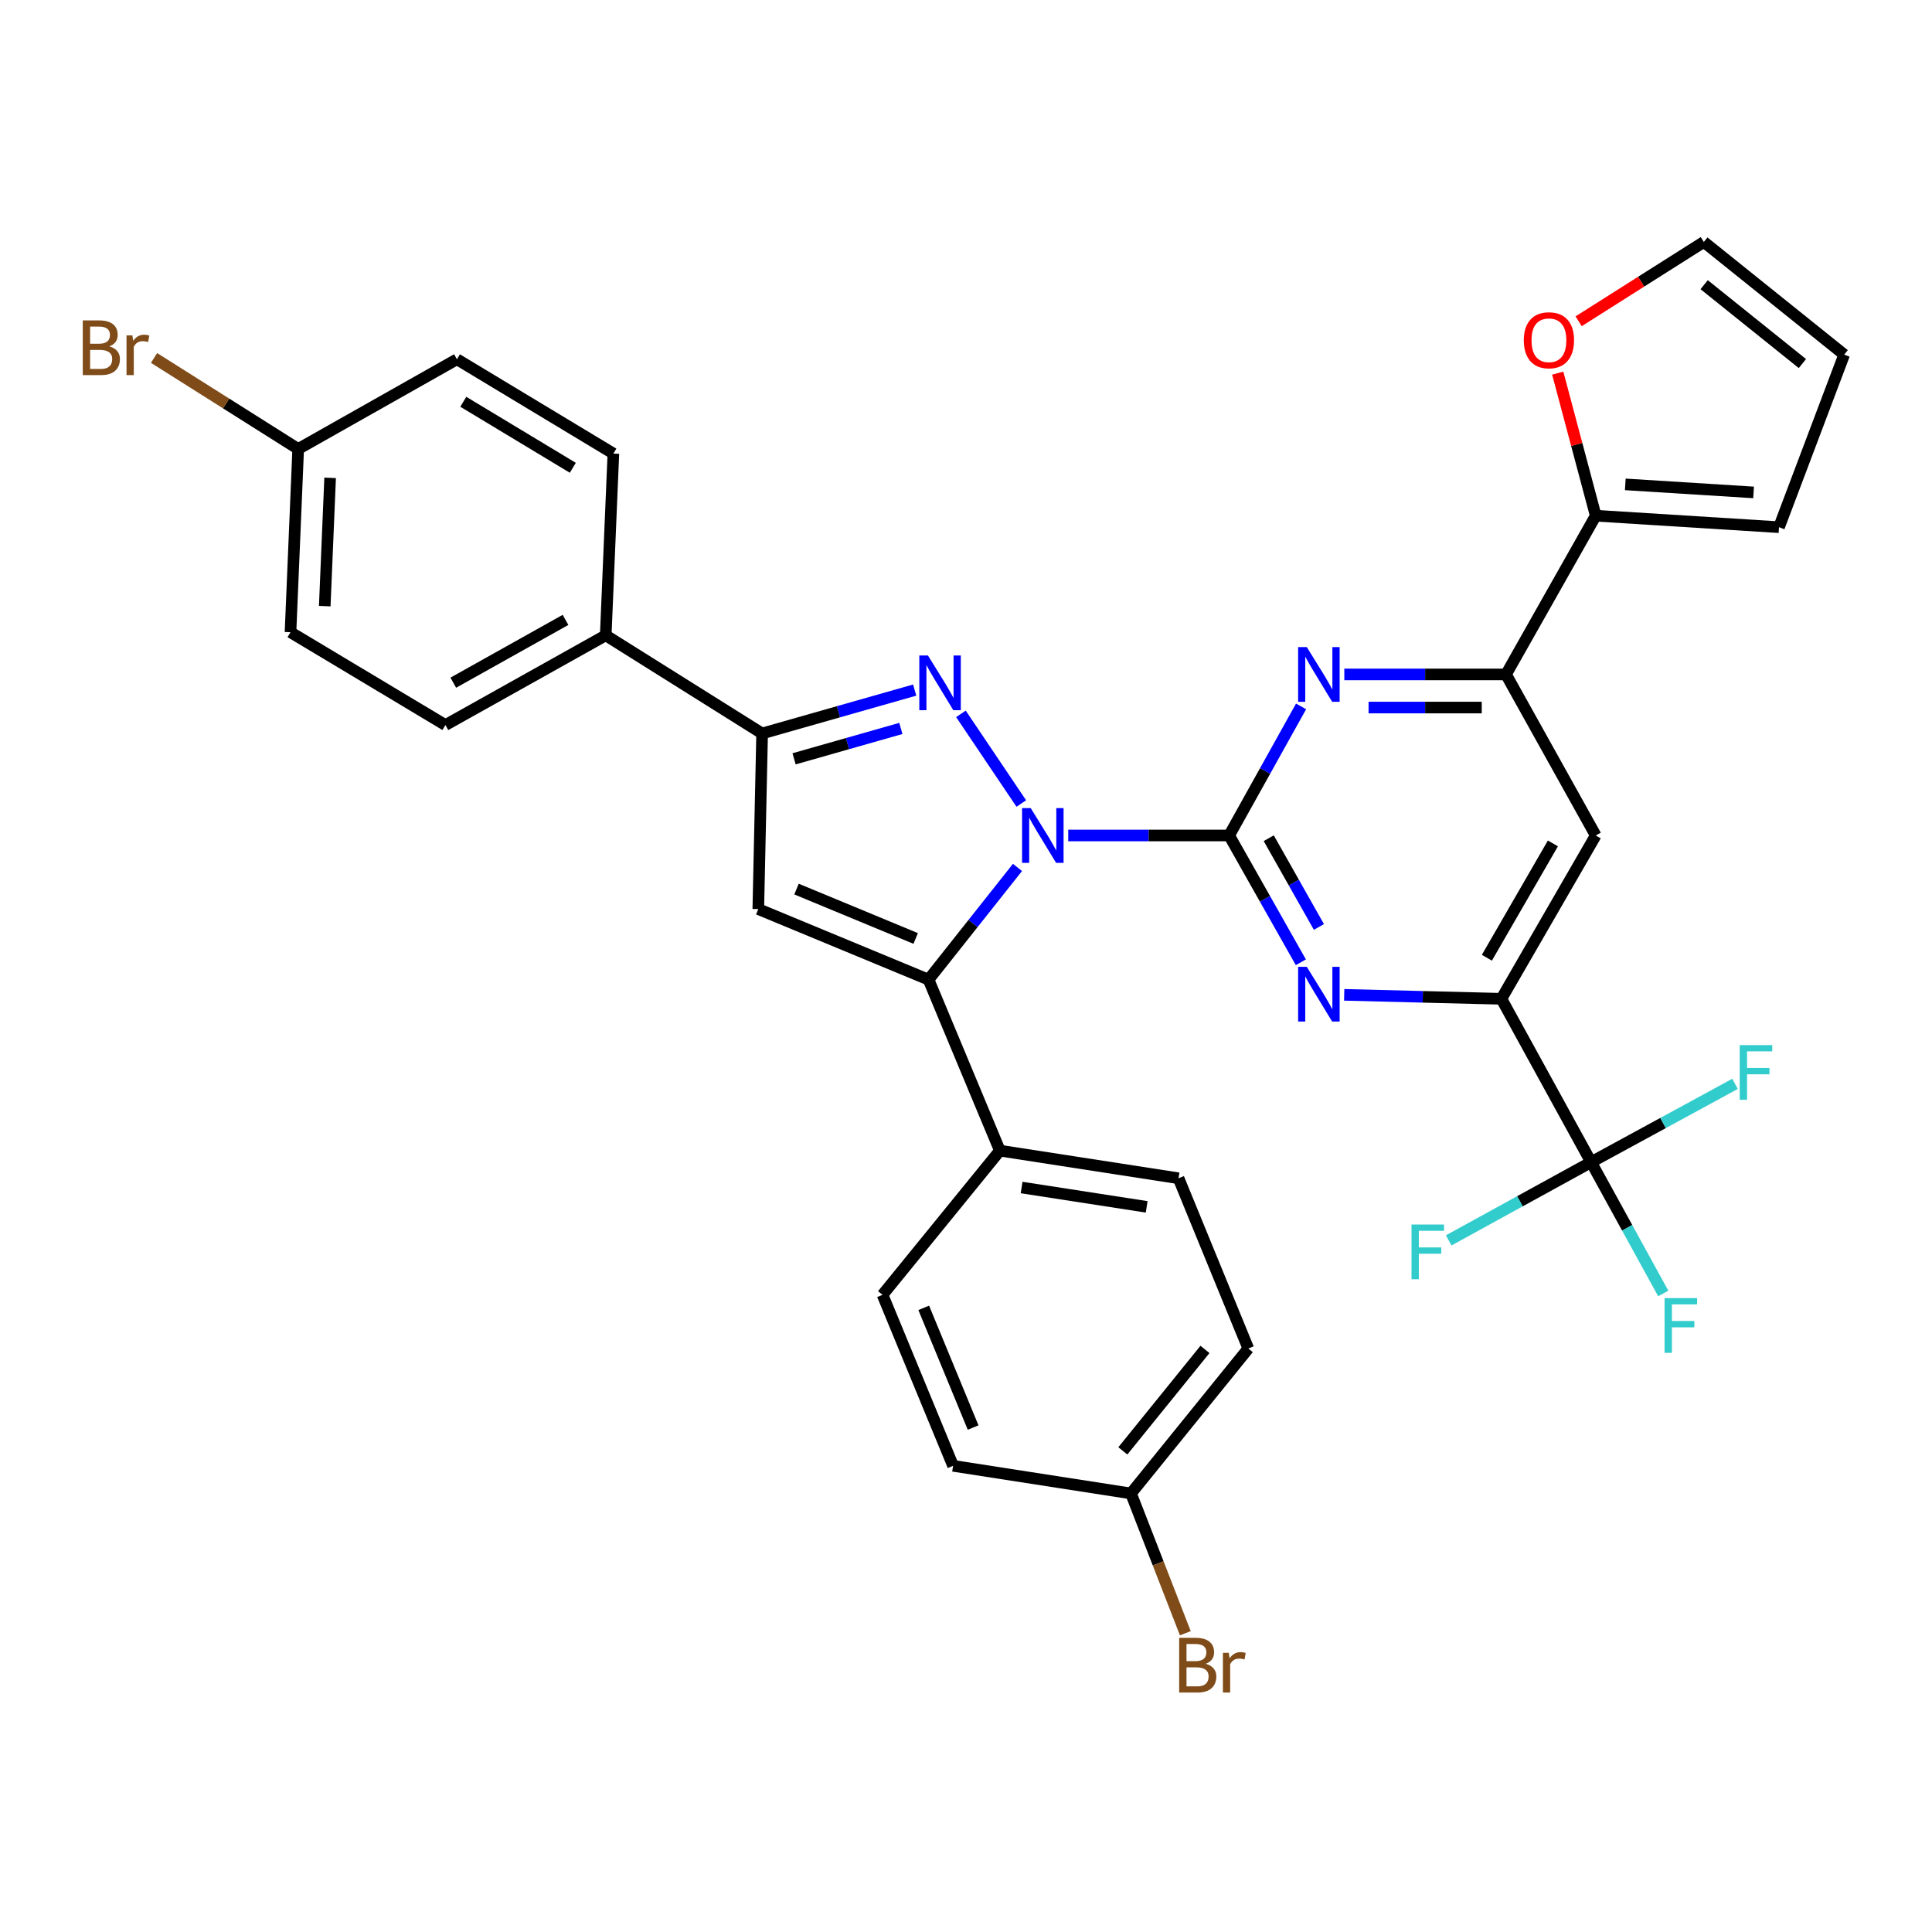 <?xml version='1.0' encoding='iso-8859-1'?>
<svg version='1.1' baseProfile='full'
              xmlns='http://www.w3.org/2000/svg'
                      xmlns:rdkit='http://www.rdkit.org/xml'
                      xmlns:xlink='http://www.w3.org/1999/xlink'
                  xml:space='preserve'
width='1000px' height='1000px' viewBox='0 0 1000 1000'>
<!-- END OF HEADER -->
<rect style='opacity:1.0;fill:#FFFFFF;stroke:none' width='1000' height='1000' x='0' y='0'> </rect>
<path class='bond-0' d='M 552.912,432.44 L 594.561,432.44' style='fill:none;fill-rule:evenodd;stroke:#0000FF;stroke-width:6px;stroke-linecap:butt;stroke-linejoin:miter;stroke-opacity:1' />
<path class='bond-0' d='M 594.561,432.44 L 636.21,432.44' style='fill:none;fill-rule:evenodd;stroke:#000000;stroke-width:6px;stroke-linecap:butt;stroke-linejoin:miter;stroke-opacity:1' />
<path class='bond-1' d='M 528.623,415.9 L 497.375,369.489' style='fill:none;fill-rule:evenodd;stroke:#0000FF;stroke-width:6px;stroke-linecap:butt;stroke-linejoin:miter;stroke-opacity:1' />
<path class='bond-2' d='M 526.65,448.981 L 503.631,478.022' style='fill:none;fill-rule:evenodd;stroke:#0000FF;stroke-width:6px;stroke-linecap:butt;stroke-linejoin:miter;stroke-opacity:1' />
<path class='bond-2' d='M 503.631,478.022 L 480.613,507.063' style='fill:none;fill-rule:evenodd;stroke:#000000;stroke-width:6px;stroke-linecap:butt;stroke-linejoin:miter;stroke-opacity:1' />
<path class='bond-5' d='M 636.21,432.44 L 654.762,465.258' style='fill:none;fill-rule:evenodd;stroke:#000000;stroke-width:6px;stroke-linecap:butt;stroke-linejoin:miter;stroke-opacity:1' />
<path class='bond-5' d='M 654.762,465.258 L 673.315,498.076' style='fill:none;fill-rule:evenodd;stroke:#0000FF;stroke-width:6px;stroke-linecap:butt;stroke-linejoin:miter;stroke-opacity:1' />
<path class='bond-5' d='M 656.697,433.85 L 669.684,456.823' style='fill:none;fill-rule:evenodd;stroke:#000000;stroke-width:6px;stroke-linecap:butt;stroke-linejoin:miter;stroke-opacity:1' />
<path class='bond-5' d='M 669.684,456.823 L 682.671,479.795' style='fill:none;fill-rule:evenodd;stroke:#0000FF;stroke-width:6px;stroke-linecap:butt;stroke-linejoin:miter;stroke-opacity:1' />
<path class='bond-6' d='M 636.21,432.44 L 654.822,399.036' style='fill:none;fill-rule:evenodd;stroke:#000000;stroke-width:6px;stroke-linecap:butt;stroke-linejoin:miter;stroke-opacity:1' />
<path class='bond-6' d='M 654.822,399.036 L 673.435,365.631' style='fill:none;fill-rule:evenodd;stroke:#0000FF;stroke-width:6px;stroke-linecap:butt;stroke-linejoin:miter;stroke-opacity:1' />
<path class='bond-4' d='M 473.44,357.183 L 433.959,368.414' style='fill:none;fill-rule:evenodd;stroke:#0000FF;stroke-width:6px;stroke-linecap:butt;stroke-linejoin:miter;stroke-opacity:1' />
<path class='bond-4' d='M 433.959,368.414 L 394.477,379.645' style='fill:none;fill-rule:evenodd;stroke:#000000;stroke-width:6px;stroke-linecap:butt;stroke-linejoin:miter;stroke-opacity:1' />
<path class='bond-4' d='M 466.286,377.04 L 438.649,384.901' style='fill:none;fill-rule:evenodd;stroke:#0000FF;stroke-width:6px;stroke-linecap:butt;stroke-linejoin:miter;stroke-opacity:1' />
<path class='bond-4' d='M 438.649,384.901 L 411.011,392.763' style='fill:none;fill-rule:evenodd;stroke:#000000;stroke-width:6px;stroke-linecap:butt;stroke-linejoin:miter;stroke-opacity:1' />
<path class='bond-3' d='M 480.613,507.063 L 392.496,470.542' style='fill:none;fill-rule:evenodd;stroke:#000000;stroke-width:6px;stroke-linecap:butt;stroke-linejoin:miter;stroke-opacity:1' />
<path class='bond-3' d='M 473.958,485.749 L 412.277,460.185' style='fill:none;fill-rule:evenodd;stroke:#000000;stroke-width:6px;stroke-linecap:butt;stroke-linejoin:miter;stroke-opacity:1' />
<path class='bond-12' d='M 480.613,507.063 L 517.534,595.57' style='fill:none;fill-rule:evenodd;stroke:#000000;stroke-width:6px;stroke-linecap:butt;stroke-linejoin:miter;stroke-opacity:1' />
<path class='bond-33' d='M 392.496,470.542 L 394.477,379.645' style='fill:none;fill-rule:evenodd;stroke:#000000;stroke-width:6px;stroke-linecap:butt;stroke-linejoin:miter;stroke-opacity:1' />
<path class='bond-13' d='M 394.477,379.645 L 313.522,328.849' style='fill:none;fill-rule:evenodd;stroke:#000000;stroke-width:6px;stroke-linecap:butt;stroke-linejoin:miter;stroke-opacity:1' />
<path class='bond-7' d='M 695.756,514.927 L 736.439,515.956' style='fill:none;fill-rule:evenodd;stroke:#0000FF;stroke-width:6px;stroke-linecap:butt;stroke-linejoin:miter;stroke-opacity:1' />
<path class='bond-7' d='M 736.439,515.956 L 777.122,516.986' style='fill:none;fill-rule:evenodd;stroke:#000000;stroke-width:6px;stroke-linecap:butt;stroke-linejoin:miter;stroke-opacity:1' />
<path class='bond-9' d='M 695.815,349.085 L 737.659,349.085' style='fill:none;fill-rule:evenodd;stroke:#0000FF;stroke-width:6px;stroke-linecap:butt;stroke-linejoin:miter;stroke-opacity:1' />
<path class='bond-9' d='M 737.659,349.085 L 779.503,349.085' style='fill:none;fill-rule:evenodd;stroke:#000000;stroke-width:6px;stroke-linecap:butt;stroke-linejoin:miter;stroke-opacity:1' />
<path class='bond-9' d='M 708.368,366.227 L 737.659,366.227' style='fill:none;fill-rule:evenodd;stroke:#0000FF;stroke-width:6px;stroke-linecap:butt;stroke-linejoin:miter;stroke-opacity:1' />
<path class='bond-9' d='M 737.659,366.227 L 766.949,366.227' style='fill:none;fill-rule:evenodd;stroke:#000000;stroke-width:6px;stroke-linecap:butt;stroke-linejoin:miter;stroke-opacity:1' />
<path class='bond-8' d='M 777.122,516.986 L 823.556,601.531' style='fill:none;fill-rule:evenodd;stroke:#000000;stroke-width:6px;stroke-linecap:butt;stroke-linejoin:miter;stroke-opacity:1' />
<path class='bond-35' d='M 777.122,516.986 L 825.946,432.44' style='fill:none;fill-rule:evenodd;stroke:#000000;stroke-width:6px;stroke-linecap:butt;stroke-linejoin:miter;stroke-opacity:1' />
<path class='bond-35' d='M 769.602,495.732 L 803.779,436.55' style='fill:none;fill-rule:evenodd;stroke:#000000;stroke-width:6px;stroke-linecap:butt;stroke-linejoin:miter;stroke-opacity:1' />
<path class='bond-18' d='M 823.556,601.531 L 842.226,635.514' style='fill:none;fill-rule:evenodd;stroke:#000000;stroke-width:6px;stroke-linecap:butt;stroke-linejoin:miter;stroke-opacity:1' />
<path class='bond-18' d='M 842.226,635.514 L 860.896,669.496' style='fill:none;fill-rule:evenodd;stroke:#33CCCC;stroke-width:6px;stroke-linecap:butt;stroke-linejoin:miter;stroke-opacity:1' />
<path class='bond-19' d='M 823.556,601.531 L 860.8,581.266' style='fill:none;fill-rule:evenodd;stroke:#000000;stroke-width:6px;stroke-linecap:butt;stroke-linejoin:miter;stroke-opacity:1' />
<path class='bond-19' d='M 860.8,581.266 L 898.043,561' style='fill:none;fill-rule:evenodd;stroke:#33CCCC;stroke-width:6px;stroke-linecap:butt;stroke-linejoin:miter;stroke-opacity:1' />
<path class='bond-20' d='M 823.556,601.531 L 786.699,621.778' style='fill:none;fill-rule:evenodd;stroke:#000000;stroke-width:6px;stroke-linecap:butt;stroke-linejoin:miter;stroke-opacity:1' />
<path class='bond-20' d='M 786.699,621.778 L 749.842,642.025' style='fill:none;fill-rule:evenodd;stroke:#33CCCC;stroke-width:6px;stroke-linecap:butt;stroke-linejoin:miter;stroke-opacity:1' />
<path class='bond-10' d='M 779.503,349.085 L 825.946,432.44' style='fill:none;fill-rule:evenodd;stroke:#000000;stroke-width:6px;stroke-linecap:butt;stroke-linejoin:miter;stroke-opacity:1' />
<path class='bond-11' d='M 779.503,349.085 L 825.946,266.93' style='fill:none;fill-rule:evenodd;stroke:#000000;stroke-width:6px;stroke-linecap:butt;stroke-linejoin:miter;stroke-opacity:1' />
<path class='bond-14' d='M 825.946,266.93 L 816.114,230.037' style='fill:none;fill-rule:evenodd;stroke:#000000;stroke-width:6px;stroke-linecap:butt;stroke-linejoin:miter;stroke-opacity:1' />
<path class='bond-14' d='M 816.114,230.037 L 806.281,193.145' style='fill:none;fill-rule:evenodd;stroke:#FF0000;stroke-width:6px;stroke-linecap:butt;stroke-linejoin:miter;stroke-opacity:1' />
<path class='bond-15' d='M 825.946,266.93 L 920.805,272.872' style='fill:none;fill-rule:evenodd;stroke:#000000;stroke-width:6px;stroke-linecap:butt;stroke-linejoin:miter;stroke-opacity:1' />
<path class='bond-15' d='M 841.247,250.714 L 907.648,254.873' style='fill:none;fill-rule:evenodd;stroke:#000000;stroke-width:6px;stroke-linecap:butt;stroke-linejoin:miter;stroke-opacity:1' />
<path class='bond-21' d='M 517.534,595.57 L 610.012,609.874' style='fill:none;fill-rule:evenodd;stroke:#000000;stroke-width:6px;stroke-linecap:butt;stroke-linejoin:miter;stroke-opacity:1' />
<path class='bond-21' d='M 528.785,614.655 L 593.52,624.668' style='fill:none;fill-rule:evenodd;stroke:#000000;stroke-width:6px;stroke-linecap:butt;stroke-linejoin:miter;stroke-opacity:1' />
<path class='bond-22' d='M 517.534,595.57 L 456.796,670.202' style='fill:none;fill-rule:evenodd;stroke:#000000;stroke-width:6px;stroke-linecap:butt;stroke-linejoin:miter;stroke-opacity:1' />
<path class='bond-23' d='M 313.522,328.849 L 230.547,375.283' style='fill:none;fill-rule:evenodd;stroke:#000000;stroke-width:6px;stroke-linecap:butt;stroke-linejoin:miter;stroke-opacity:1' />
<path class='bond-23' d='M 292.704,320.856 L 234.622,353.36' style='fill:none;fill-rule:evenodd;stroke:#000000;stroke-width:6px;stroke-linecap:butt;stroke-linejoin:miter;stroke-opacity:1' />
<path class='bond-24' d='M 313.522,328.849 L 317.483,234.771' style='fill:none;fill-rule:evenodd;stroke:#000000;stroke-width:6px;stroke-linecap:butt;stroke-linejoin:miter;stroke-opacity:1' />
<path class='bond-16' d='M 817.093,166.294 L 849.498,145.765' style='fill:none;fill-rule:evenodd;stroke:#FF0000;stroke-width:6px;stroke-linecap:butt;stroke-linejoin:miter;stroke-opacity:1' />
<path class='bond-16' d='M 849.498,145.765 L 881.904,125.237' style='fill:none;fill-rule:evenodd;stroke:#000000;stroke-width:6px;stroke-linecap:butt;stroke-linejoin:miter;stroke-opacity:1' />
<path class='bond-17' d='M 920.805,272.872 L 954.545,183.565' style='fill:none;fill-rule:evenodd;stroke:#000000;stroke-width:6px;stroke-linecap:butt;stroke-linejoin:miter;stroke-opacity:1' />
<path class='bond-37' d='M 881.904,125.237 L 954.545,183.565' style='fill:none;fill-rule:evenodd;stroke:#000000;stroke-width:6px;stroke-linecap:butt;stroke-linejoin:miter;stroke-opacity:1' />
<path class='bond-37' d='M 882.068,147.352 L 932.917,188.182' style='fill:none;fill-rule:evenodd;stroke:#000000;stroke-width:6px;stroke-linecap:butt;stroke-linejoin:miter;stroke-opacity:1' />
<path class='bond-30' d='M 610.012,609.874 L 646.123,697.99' style='fill:none;fill-rule:evenodd;stroke:#000000;stroke-width:6px;stroke-linecap:butt;stroke-linejoin:miter;stroke-opacity:1' />
<path class='bond-29' d='M 456.796,670.202 L 493.316,758.709' style='fill:none;fill-rule:evenodd;stroke:#000000;stroke-width:6px;stroke-linecap:butt;stroke-linejoin:miter;stroke-opacity:1' />
<path class='bond-29' d='M 478.119,676.94 L 503.684,738.895' style='fill:none;fill-rule:evenodd;stroke:#000000;stroke-width:6px;stroke-linecap:butt;stroke-linejoin:miter;stroke-opacity:1' />
<path class='bond-28' d='M 230.547,375.283 L 150.363,327.239' style='fill:none;fill-rule:evenodd;stroke:#000000;stroke-width:6px;stroke-linecap:butt;stroke-linejoin:miter;stroke-opacity:1' />
<path class='bond-27' d='M 317.483,234.771 L 236.509,185.956' style='fill:none;fill-rule:evenodd;stroke:#000000;stroke-width:6px;stroke-linecap:butt;stroke-linejoin:miter;stroke-opacity:1' />
<path class='bond-27' d='M 296.487,242.129 L 239.805,207.958' style='fill:none;fill-rule:evenodd;stroke:#000000;stroke-width:6px;stroke-linecap:butt;stroke-linejoin:miter;stroke-opacity:1' />
<path class='bond-25' d='M 154.344,232.39 L 236.509,185.956' style='fill:none;fill-rule:evenodd;stroke:#000000;stroke-width:6px;stroke-linecap:butt;stroke-linejoin:miter;stroke-opacity:1' />
<path class='bond-32' d='M 154.344,232.39 L 117.038,208.834' style='fill:none;fill-rule:evenodd;stroke:#000000;stroke-width:6px;stroke-linecap:butt;stroke-linejoin:miter;stroke-opacity:1' />
<path class='bond-32' d='M 117.038,208.834 L 79.733,185.278' style='fill:none;fill-rule:evenodd;stroke:#7F4C19;stroke-width:6px;stroke-linecap:butt;stroke-linejoin:miter;stroke-opacity:1' />
<path class='bond-36' d='M 154.344,232.39 L 150.363,327.239' style='fill:none;fill-rule:evenodd;stroke:#000000;stroke-width:6px;stroke-linecap:butt;stroke-linejoin:miter;stroke-opacity:1' />
<path class='bond-36' d='M 170.873,247.336 L 168.087,313.731' style='fill:none;fill-rule:evenodd;stroke:#000000;stroke-width:6px;stroke-linecap:butt;stroke-linejoin:miter;stroke-opacity:1' />
<path class='bond-26' d='M 585.395,773.003 L 493.316,758.709' style='fill:none;fill-rule:evenodd;stroke:#000000;stroke-width:6px;stroke-linecap:butt;stroke-linejoin:miter;stroke-opacity:1' />
<path class='bond-31' d='M 585.395,773.003 L 599.458,809.18' style='fill:none;fill-rule:evenodd;stroke:#000000;stroke-width:6px;stroke-linecap:butt;stroke-linejoin:miter;stroke-opacity:1' />
<path class='bond-31' d='M 599.458,809.18 L 613.522,845.356' style='fill:none;fill-rule:evenodd;stroke:#7F4C19;stroke-width:6px;stroke-linecap:butt;stroke-linejoin:miter;stroke-opacity:1' />
<path class='bond-34' d='M 585.395,773.003 L 646.123,697.99' style='fill:none;fill-rule:evenodd;stroke:#000000;stroke-width:6px;stroke-linecap:butt;stroke-linejoin:miter;stroke-opacity:1' />
<path class='bond-34' d='M 581.181,750.965 L 623.691,698.456' style='fill:none;fill-rule:evenodd;stroke:#000000;stroke-width:6px;stroke-linecap:butt;stroke-linejoin:miter;stroke-opacity:1' />
<path  class='atom-0' d='M 533.5 418.28
L 542.78 433.28
Q 543.7 434.76, 545.18 437.44
Q 546.66 440.12, 546.74 440.28
L 546.74 418.28
L 550.5 418.28
L 550.5 446.6
L 546.62 446.6
L 536.66 430.2
Q 535.5 428.28, 534.26 426.08
Q 533.06 423.88, 532.7 423.2
L 532.7 446.6
L 529.02 446.6
L 529.02 418.28
L 533.5 418.28
' fill='#0000FF'/>
<path  class='atom-2' d='M 480.314 339.287
L 489.594 354.287
Q 490.514 355.767, 491.994 358.447
Q 493.474 361.127, 493.554 361.287
L 493.554 339.287
L 497.314 339.287
L 497.314 367.607
L 493.434 367.607
L 483.474 351.207
Q 482.314 349.287, 481.074 347.087
Q 479.874 344.887, 479.514 344.207
L 479.514 367.607
L 475.834 367.607
L 475.834 339.287
L 480.314 339.287
' fill='#0000FF'/>
<path  class='atom-6' d='M 676.393 500.436
L 685.673 515.436
Q 686.593 516.916, 688.073 519.596
Q 689.553 522.276, 689.633 522.436
L 689.633 500.436
L 693.393 500.436
L 693.393 528.756
L 689.513 528.756
L 679.553 512.356
Q 678.393 510.436, 677.153 508.236
Q 675.953 506.036, 675.593 505.356
L 675.593 528.756
L 671.913 528.756
L 671.913 500.436
L 676.393 500.436
' fill='#0000FF'/>
<path  class='atom-7' d='M 676.393 334.925
L 685.673 349.925
Q 686.593 351.405, 688.073 354.085
Q 689.553 356.765, 689.633 356.925
L 689.633 334.925
L 693.393 334.925
L 693.393 363.245
L 689.513 363.245
L 679.553 346.845
Q 678.393 344.925, 677.153 342.725
Q 675.953 340.525, 675.593 339.845
L 675.593 363.245
L 671.913 363.245
L 671.913 334.925
L 676.393 334.925
' fill='#0000FF'/>
<path  class='atom-15' d='M 788.72 176.113
Q 788.72 169.313, 792.08 165.513
Q 795.44 161.713, 801.72 161.713
Q 808 161.713, 811.36 165.513
Q 814.72 169.313, 814.72 176.113
Q 814.72 182.993, 811.32 186.913
Q 807.92 190.793, 801.72 190.793
Q 795.48 190.793, 792.08 186.913
Q 788.72 183.033, 788.72 176.113
M 801.72 187.593
Q 806.04 187.593, 808.36 184.713
Q 810.72 181.793, 810.72 176.113
Q 810.72 170.553, 808.36 167.753
Q 806.04 164.913, 801.72 164.913
Q 797.4 164.913, 795.04 167.713
Q 792.72 170.513, 792.72 176.113
Q 792.72 181.833, 795.04 184.713
Q 797.4 187.593, 801.72 187.593
' fill='#FF0000'/>
<path  class='atom-19' d='M 861.58 671.907
L 878.42 671.907
L 878.42 675.147
L 865.38 675.147
L 865.38 683.747
L 876.98 683.747
L 876.98 687.027
L 865.38 687.027
L 865.38 700.227
L 861.58 700.227
L 861.58 671.907
' fill='#33CCCC'/>
<path  class='atom-20' d='M 900.472 540.937
L 917.312 540.937
L 917.312 544.177
L 904.272 544.177
L 904.272 552.777
L 915.872 552.777
L 915.872 556.057
L 904.272 556.057
L 904.272 569.257
L 900.472 569.257
L 900.472 540.937
' fill='#33CCCC'/>
<path  class='atom-21' d='M 730.591 633.815
L 747.431 633.815
L 747.431 637.055
L 734.391 637.055
L 734.391 645.655
L 745.991 645.655
L 745.991 648.935
L 734.391 648.935
L 734.391 662.135
L 730.591 662.135
L 730.591 633.815
' fill='#33CCCC'/>
<path  class='atom-32' d='M 624.094 861.181
Q 626.814 861.941, 628.174 863.621
Q 629.574 865.261, 629.574 867.701
Q 629.574 871.621, 627.054 873.861
Q 624.574 876.061, 619.854 876.061
L 610.334 876.061
L 610.334 847.741
L 618.694 847.741
Q 623.534 847.741, 625.974 849.701
Q 628.414 851.661, 628.414 855.261
Q 628.414 859.541, 624.094 861.181
M 614.134 850.941
L 614.134 859.821
L 618.694 859.821
Q 621.494 859.821, 622.934 858.701
Q 624.414 857.541, 624.414 855.261
Q 624.414 850.941, 618.694 850.941
L 614.134 850.941
M 619.854 872.861
Q 622.614 872.861, 624.094 871.541
Q 625.574 870.221, 625.574 867.701
Q 625.574 865.381, 623.934 864.221
Q 622.334 863.021, 619.254 863.021
L 614.134 863.021
L 614.134 872.861
L 619.854 872.861
' fill='#7F4C19'/>
<path  class='atom-32' d='M 636.014 855.501
L 636.454 858.341
Q 638.614 855.141, 642.134 855.141
Q 643.254 855.141, 644.774 855.541
L 644.174 858.901
Q 642.454 858.501, 641.494 858.501
Q 639.814 858.501, 638.694 859.181
Q 637.614 859.821, 636.734 861.381
L 636.734 876.061
L 632.974 876.061
L 632.974 855.501
L 636.014 855.501
' fill='#7F4C19'/>
<path  class='atom-33' d='M 56.599 179.284
Q 59.319 180.044, 60.679 181.724
Q 62.08 183.364, 62.08 185.804
Q 62.08 189.724, 59.559 191.964
Q 57.08 194.164, 52.359 194.164
L 42.84 194.164
L 42.84 165.844
L 51.2 165.844
Q 56.039 165.844, 58.48 167.804
Q 60.919 169.764, 60.919 173.364
Q 60.919 177.644, 56.599 179.284
M 46.639 169.044
L 46.639 177.924
L 51.2 177.924
Q 53.999 177.924, 55.44 176.804
Q 56.919 175.644, 56.919 173.364
Q 56.919 169.044, 51.2 169.044
L 46.639 169.044
M 52.359 190.964
Q 55.12 190.964, 56.599 189.644
Q 58.08 188.324, 58.08 185.804
Q 58.08 183.484, 56.44 182.324
Q 54.84 181.124, 51.76 181.124
L 46.639 181.124
L 46.639 190.964
L 52.359 190.964
' fill='#7F4C19'/>
<path  class='atom-33' d='M 68.519 173.604
L 68.96 176.444
Q 71.12 173.244, 74.639 173.244
Q 75.76 173.244, 77.279 173.644
L 76.68 177.004
Q 74.96 176.604, 73.999 176.604
Q 72.32 176.604, 71.2 177.284
Q 70.12 177.924, 69.24 179.484
L 69.24 194.164
L 65.48 194.164
L 65.48 173.604
L 68.519 173.604
' fill='#7F4C19'/>
</svg>
